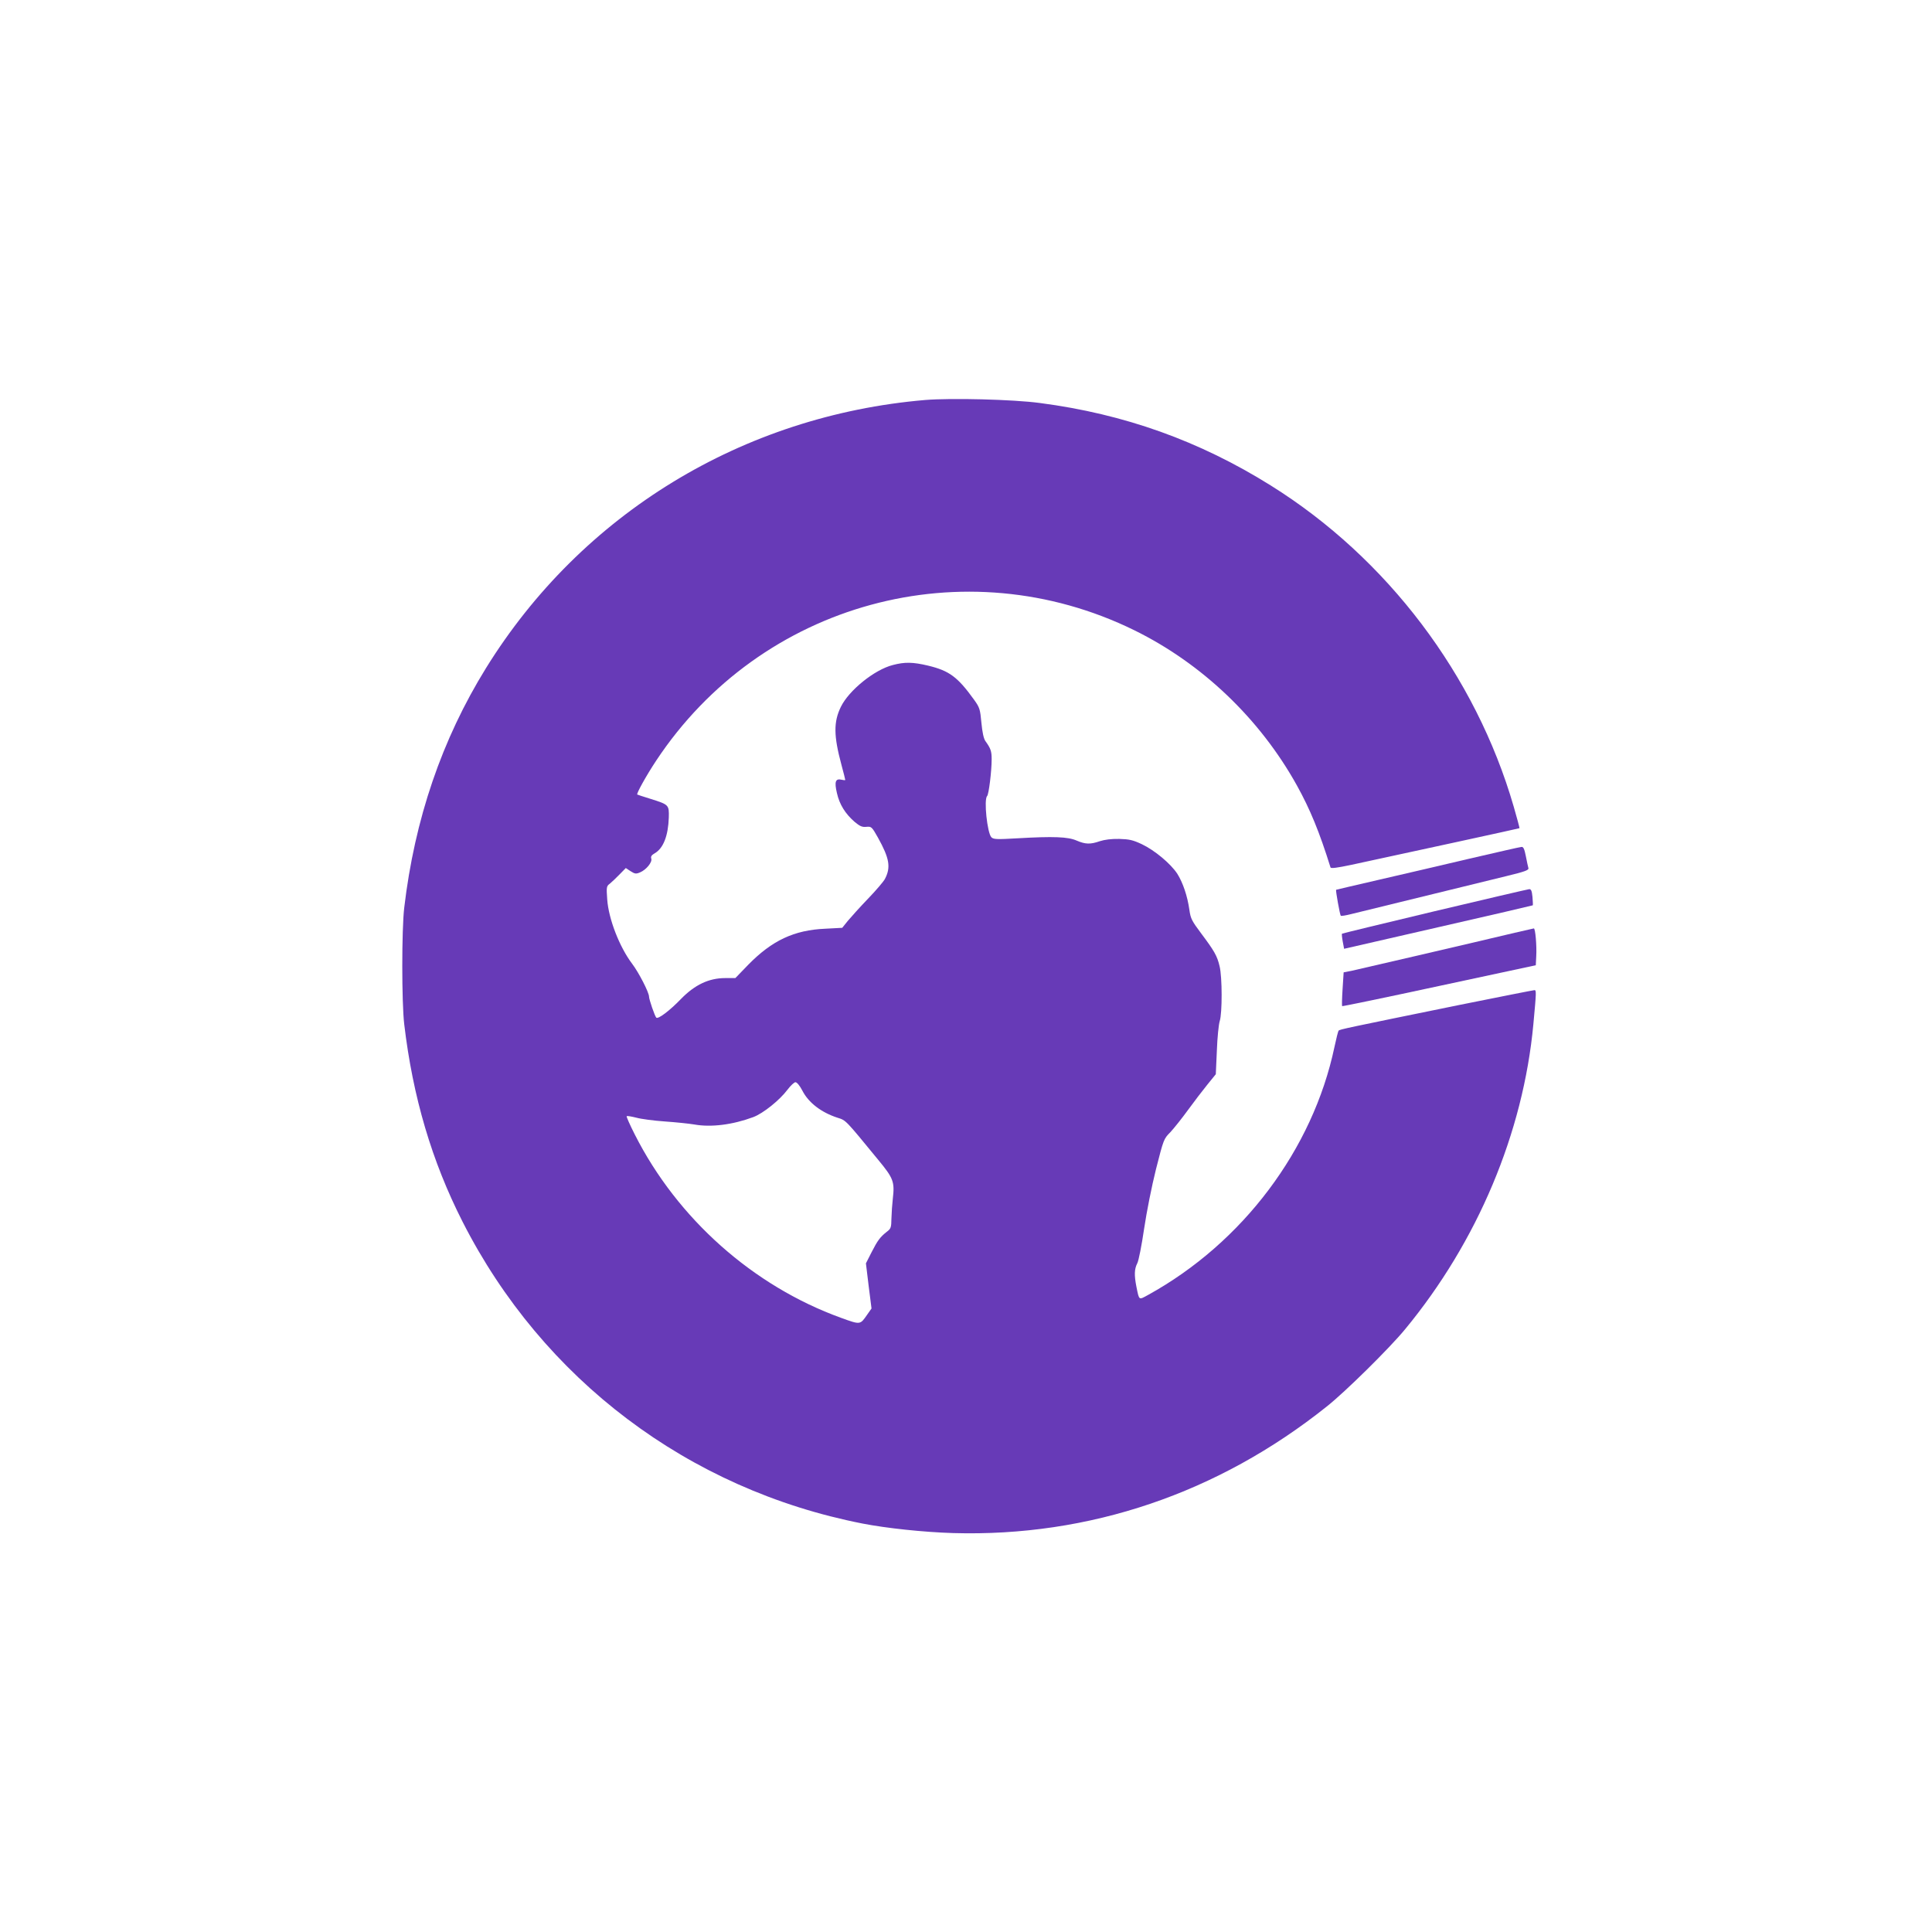<?xml version="1.0" standalone="no"?>
<!DOCTYPE svg PUBLIC "-//W3C//DTD SVG 20010904//EN"
 "http://www.w3.org/TR/2001/REC-SVG-20010904/DTD/svg10.dtd">
<svg version="1.0" xmlns="http://www.w3.org/2000/svg"
 width="1280pt" height="1280pt" viewBox="0 0 1280 1280"
 preserveAspectRatio="xMidYMid meet">
<g transform="translate(0,1280) scale(0.1,-0.1)"
fill="#673ab7" stroke="none">
<path d="M6130 10150 c-1210 -103 -2277 -754 -2910 -1776 -292 -472 -473
-1001 -542 -1589 -17 -145 -17 -625 0 -770 57 -483 183 -909 387 -1310 531
-1044 1496 -1773 2650 -1999 159 -31 404 -57 600 -63 901 -26 1755 263 2477
840 121 96 414 385 516 509 481 582 784 1303 851 2023 20 215 20 225 7 225 -7
0 -233 -45 -502 -99 -745 -152 -788 -161 -795 -169 -4 -4 -16 -53 -28 -109
-143 -678 -607 -1296 -1234 -1642 -64 -35 -59 -38 -78 54 -15 77 -14 117 6
156 9 17 29 119 45 228 17 114 50 280 79 396 50 196 51 200 95 244 24 26 76
91 116 146 40 55 98 131 129 169 l56 69 7 156 c3 86 12 174 19 196 17 52 17
292 -1 364 -16 68 -35 101 -122 217 -62 83 -70 98 -78 156 -13 92 -43 180 -80
239 -44 67 -149 155 -235 196 -60 28 -83 33 -150 35 -52 1 -97 -5 -128 -15
-63 -22 -96 -21 -154 4 -57 25 -152 29 -393 15 -137 -8 -158 -7 -172 7 -27 28
-51 250 -28 273 11 11 30 165 30 244 0 53 -6 71 -42 121 -11 16 -20 58 -26
121 -8 89 -12 101 -47 150 -110 153 -165 194 -306 228 -101 24 -155 25 -234 4
-122 -31 -291 -168 -344 -277 -49 -100 -48 -192 4 -385 14 -51 25 -96 25 -99
0 -3 -11 -2 -24 1 -41 10 -49 -13 -31 -89 17 -75 55 -136 117 -190 35 -29 50
-36 78 -33 33 3 36 1 77 -72 76 -137 86 -196 46 -273 -8 -16 -58 -75 -112
-131 -53 -55 -113 -122 -134 -147 l-37 -46 -113 -6 c-206 -9 -352 -78 -509
-238 l-86 -89 -67 0 c-108 0 -201 -44 -292 -137 -76 -79 -153 -137 -165 -125
-10 10 -48 121 -48 139 0 28 -68 160 -112 218 -84 111 -156 297 -165 426 -6
83 -5 88 18 105 13 11 42 38 64 61 l41 42 32 -21 c28 -18 36 -19 62 -8 41 17
82 67 75 91 -5 14 2 24 23 36 57 33 89 116 93 237 2 83 1 85 -120 123 -47 14
-87 28 -89 29 -7 5 60 126 125 224 694 1049 2043 1417 3169 864 449 -221 832
-587 1077 -1029 87 -157 149 -308 222 -542 3 -8 42 -3 137 17 394 85 1113 241
1115 243 1 2 -16 66 -38 142 -252 871 -839 1647 -1609 2128 -473 296 -971 474
-1530 547 -178 24 -590 34 -760 20z m-814 -4576 c41 -80 125 -144 232 -179 58
-18 51 -12 271 -280 101 -122 109 -145 96 -258 -4 -34 -8 -92 -9 -129 -1 -61
-3 -68 -31 -89 -44 -35 -60 -56 -101 -136 l-37 -73 18 -149 19 -150 -28 -40
c-48 -69 -44 -69 -174 -22 -583 211 -1084 657 -1366 1214 -33 65 -57 119 -54
122 3 3 32 -2 64 -10 32 -9 118 -20 189 -25 72 -5 159 -14 195 -20 111 -20
254 -2 391 49 66 25 174 112 226 181 21 28 45 50 53 50 10 0 29 -23 46 -56z"/>
<path d="M9735 7111 c-181 -43 -454 -106 -605 -141 -151 -35 -276 -64 -278
-65 -4 -3 25 -166 31 -172 3 -3 34 2 69 11 127 31 877 215 1026 251 127 31
152 40 148 54 -3 9 -10 44 -17 79 -9 46 -16 62 -28 61 -9 0 -164 -36 -346 -78z"/>
<path d="M9505 6763 c-335 -80 -612 -147 -614 -149 -2 -2 0 -25 5 -52 l9 -48
624 143 c343 78 625 144 626 145 2 2 0 27 -2 56 -4 40 -9 52 -22 51 -9 -1
-290 -66 -626 -146z"/>
<path d="M10035 6620 c-327 -78 -1036 -242 -1081 -252 l-52 -10 -7 -110 c-4
-60 -5 -111 -3 -114 2 -2 292 58 644 134 l639 137 3 60 c4 69 -6 185 -16 184
-4 -1 -61 -14 -127 -29z"/>
</g>
</svg>
